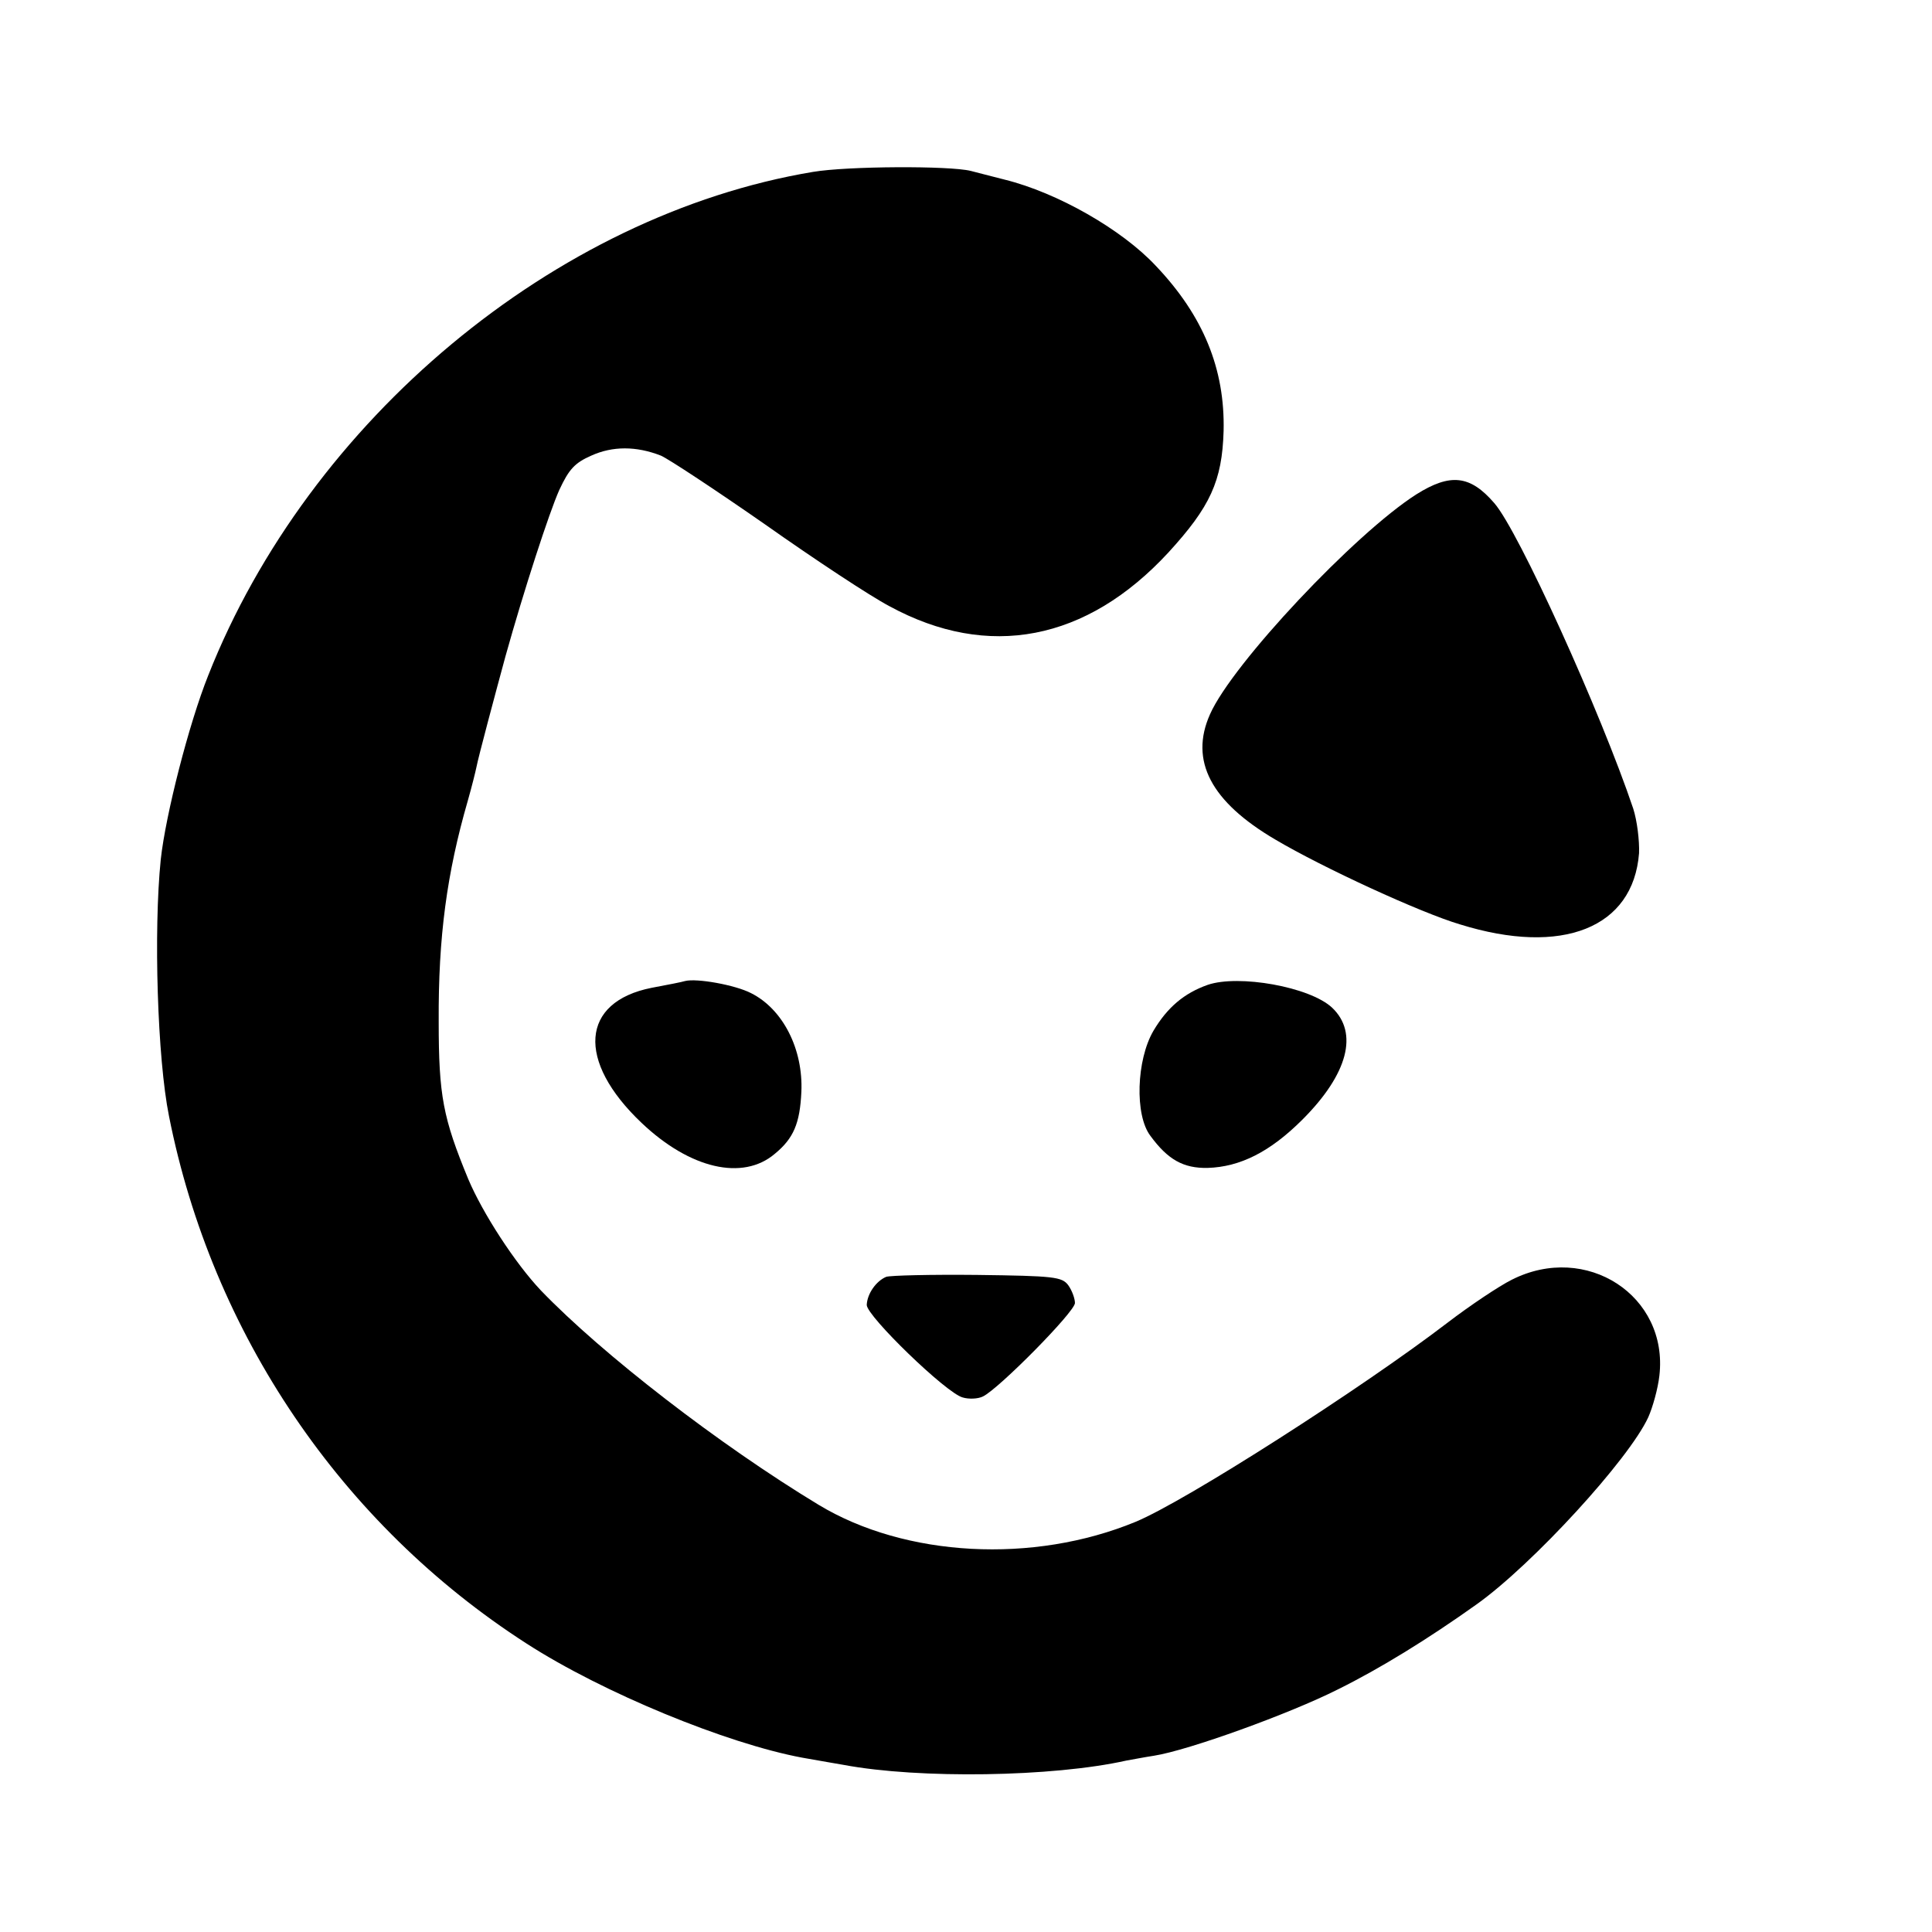 <?xml version="1.0" standalone="no"?>
<!DOCTYPE svg PUBLIC "-//W3C//DTD SVG 20010904//EN"
 "http://www.w3.org/TR/2001/REC-SVG-20010904/DTD/svg10.dtd">
<svg version="1.0" xmlns="http://www.w3.org/2000/svg"
 width="399pt" height="399pt" viewBox="0 0 399 399"
 preserveAspectRatio="xMidYMid meet">
<g transform="translate(0,399) scale(0.1,-0.1)"
fill="#000000" stroke="none">
<path d="M1679 3635 c-533 -89 -1041 -513 -1249 -1040 -40 -100 -88 -288 -98
-380 -15 -147 -7 -411 17 -530 89 -449 356 -843 738 -1089 158 -102 414 -207
570 -236 35 -6 73 -13 86 -15 155 -29 431 -25 583 9 12 2 37 7 57 10 71 11
281 87 380 137 87 43 186 104 287 176 115 82 314 299 354 386 9 20 20 59 23
86 19 165 -151 276 -305 198 -26 -13 -86 -53 -133 -89 -175 -134 -540 -368
-644 -411 -211 -87 -475 -73 -654 35 -205 124 -447 311 -574 443 -53 56 -120
159 -150 230 -52 126 -61 172 -61 325 -1 176 17 307 60 456 8 28 16 60 18 70
4 21 38 148 60 229 38 136 90 296 111 343 20 43 32 56 66 71 44 20 93 20 144
0 16 -7 113 -71 215 -142 102 -72 217 -148 257 -169 204 -111 407 -72 576 111
86 94 111 147 114 251 3 128 -42 238 -140 341 -70 75 -203 151 -312 178 -27 7
-59 15 -70 18 -44 11 -255 10 -326 -2z"/>
<path d="M2925 2969 c-127 -81 -380 -350 -426 -454 -43 -96 2 -181 135 -259
98 -58 300 -151 381 -175 212 -66 358 -7 370 147 1 26 -4 67 -12 92 -67 199
-237 574 -287 631 -50 58 -91 62 -161 18z"/>
<path d="M1415 1964 c-6 -2 -37 -8 -69 -14 -147 -29 -156 -151 -21 -279 100
-95 209 -120 275 -64 39 32 52 63 55 128 4 88 -38 171 -104 204 -33 17 -112
31 -136 25z"/>
<path d="M2494 1956 c-48 -17 -83 -46 -112 -95 -35 -60 -39 -174 -6 -217 36
-49 68 -67 118 -66 67 2 129 33 196 100 94 94 116 179 61 231 -46 43 -193 69
-257 47z"/>
<path d="M1830 1353 c-21 -9 -39 -35 -40 -58 0 -23 164 -182 198 -191 13 -4
32 -3 42 2 33 16 190 175 190 193 0 9 -6 26 -14 37 -13 17 -29 19 -188 21 -95
1 -180 -1 -188 -4z"/>
</g>
</svg>
